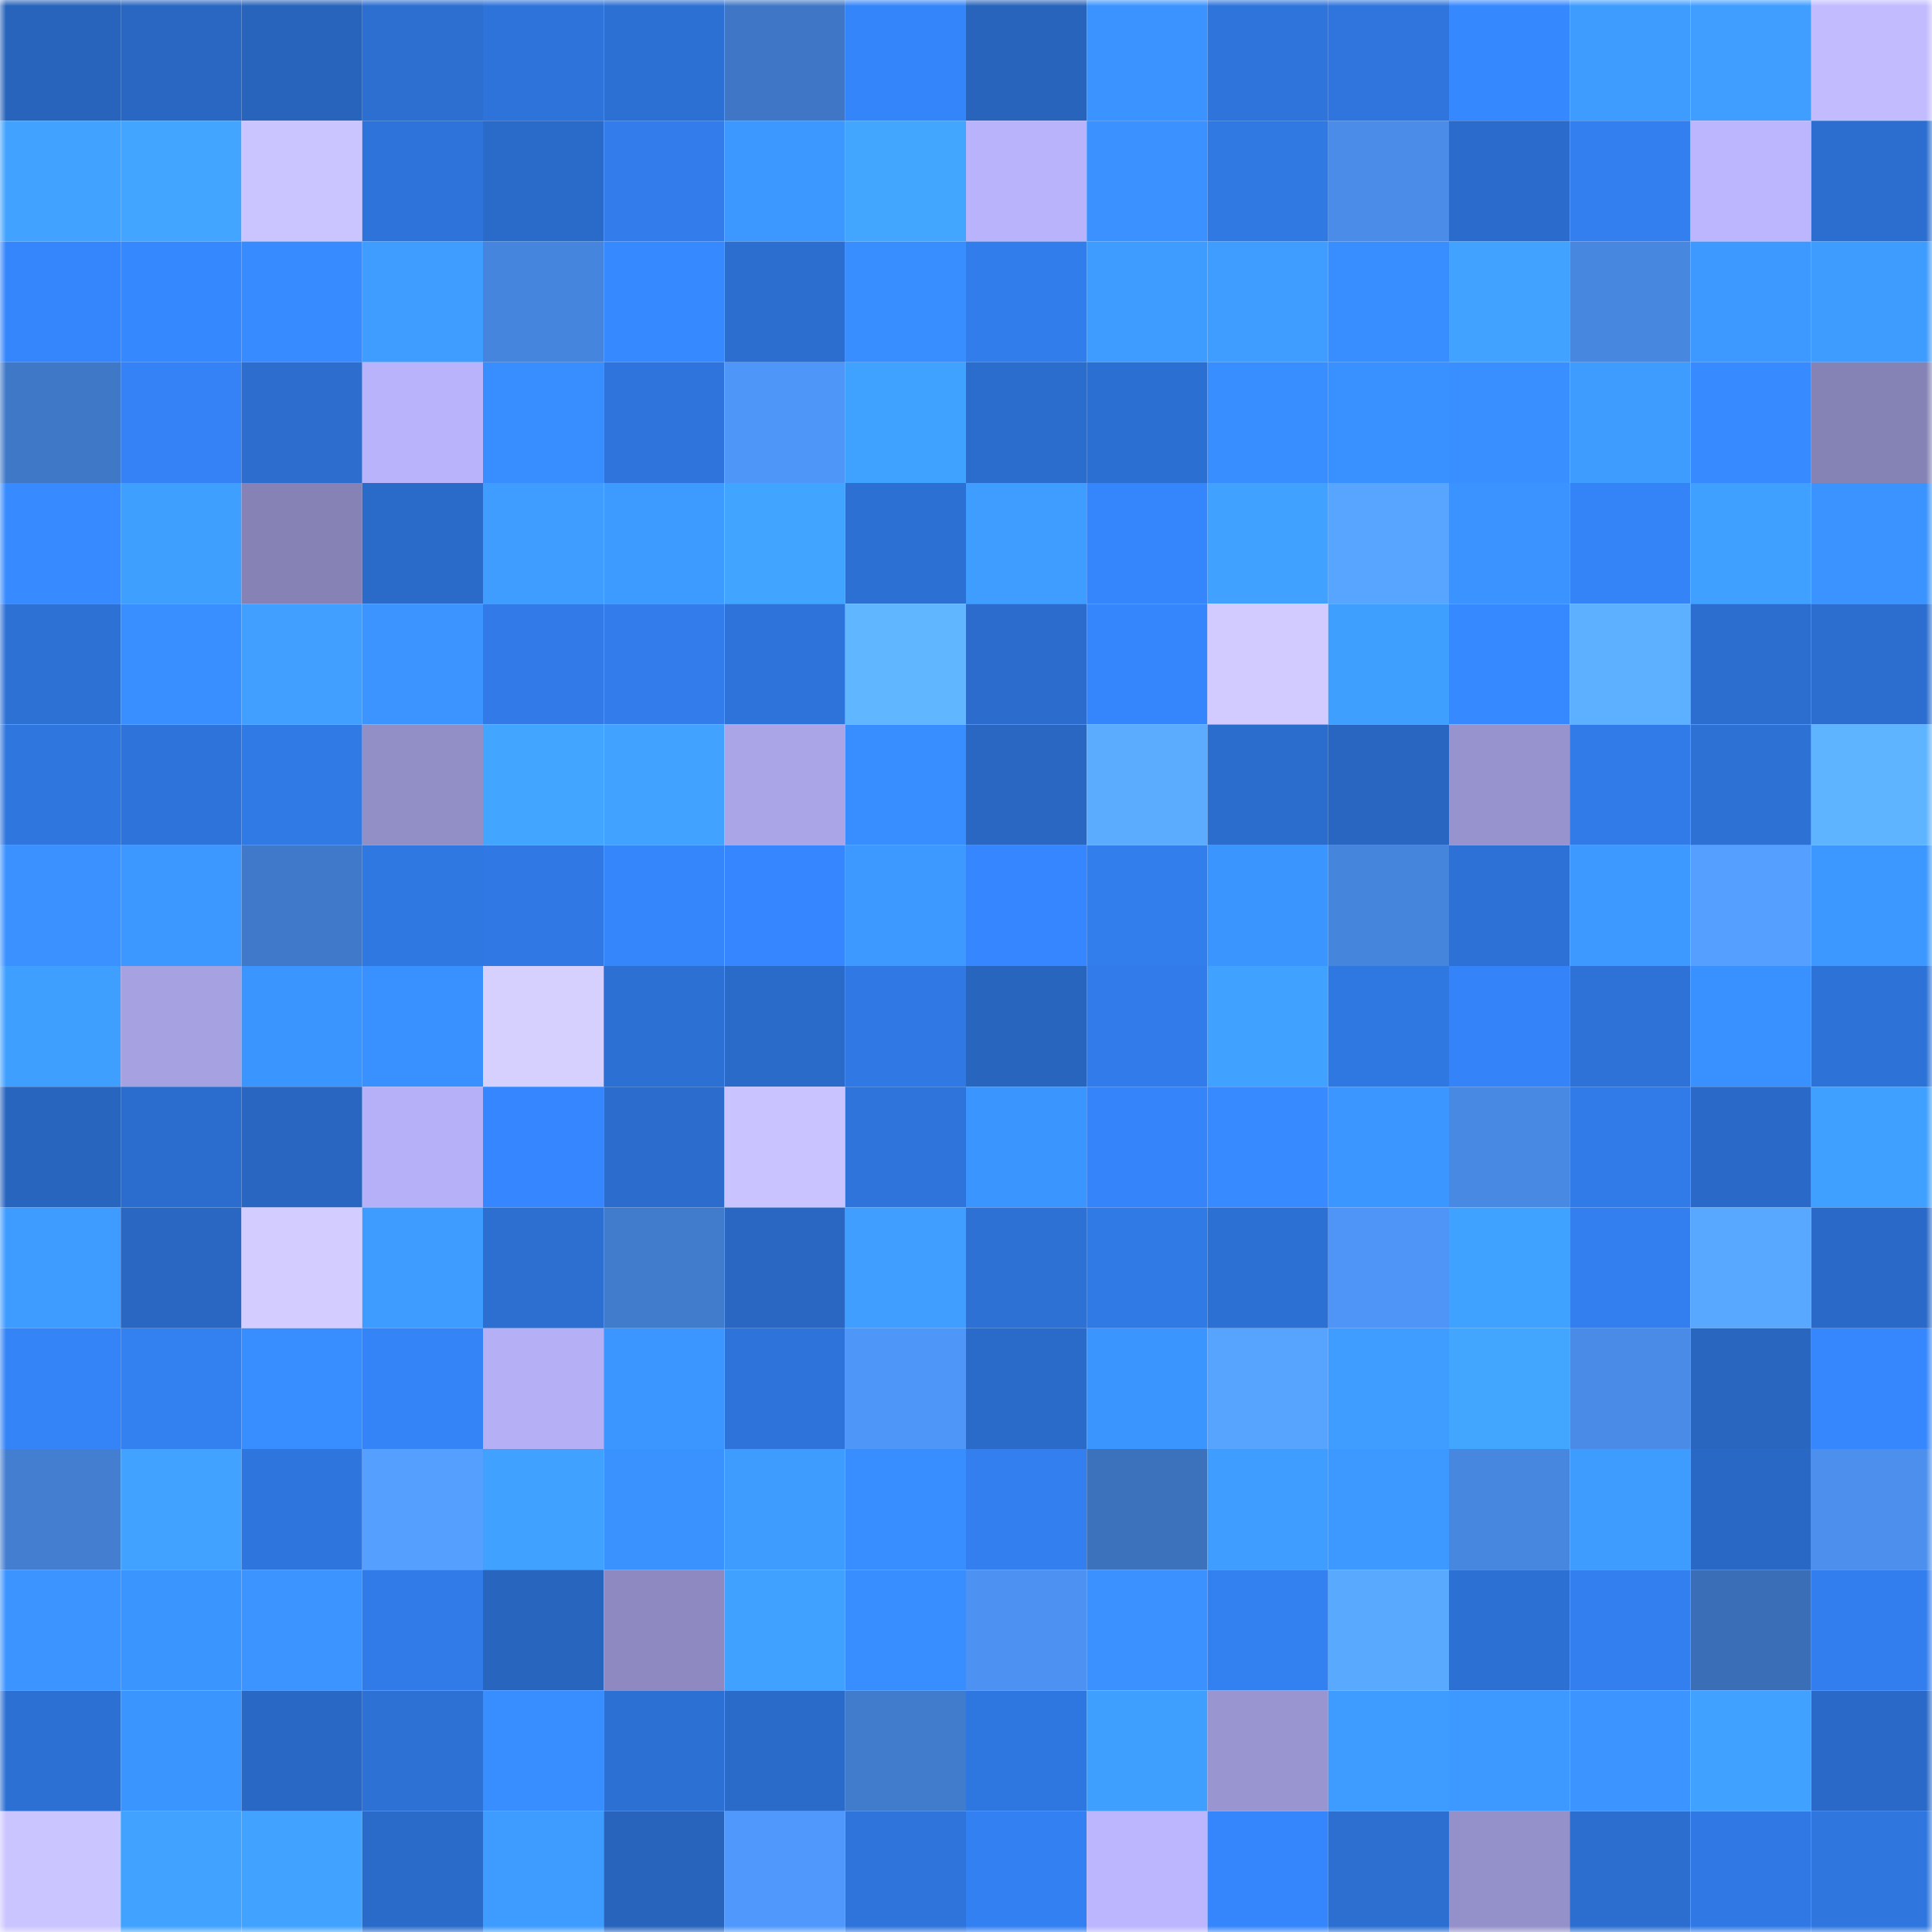 <svg viewBox="0 0 160 160" fill="none" role="img" xmlns="http://www.w3.org/2000/svg" width="240" height="240" name="basenames%2Cdugwer.base.eth"><mask id="1587446919" mask-type="alpha" maskUnits="userSpaceOnUse" x="0" y="0" width="160" height="160"><rect width="160" height="160" fill="#FFFFFF"></rect></mask><g mask="url(#1587446919)"><rect x="0" y="0" width="10" height="10" fill="#2864bc"></rect><rect x="10" y="0" width="10" height="10" fill="#2967c2"></rect><rect x="20" y="0" width="10" height="10" fill="#2864bc"></rect><rect x="30" y="0" width="10" height="10" fill="#2c6fd1"></rect><rect x="40" y="0" width="10" height="10" fill="#2e73da"></rect><rect x="50" y="0" width="10" height="10" fill="#2d70d4"></rect><rect x="60" y="0" width="10" height="10" fill="#3f77c6"></rect><rect x="70" y="0" width="10" height="10" fill="#3585fa"></rect><rect x="80" y="0" width="10" height="10" fill="#2864bc"></rect><rect x="90" y="0" width="10" height="10" fill="#3a93ff"></rect><rect x="100" y="0" width="10" height="10" fill="#2e74db"></rect><rect x="110" y="0" width="10" height="10" fill="#2f75dd"></rect><rect x="120" y="0" width="10" height="10" fill="#3688ff"></rect><rect x="130" y="0" width="10" height="10" fill="#3e9cff"></rect><rect x="140" y="0" width="10" height="10" fill="#3f9eff"></rect><rect x="150" y="0" width="10" height="10" fill="#c2bcff"></rect><rect x="0" y="10" width="10" height="10" fill="#41a3ff"></rect><rect x="10" y="10" width="10" height="10" fill="#42a5ff"></rect><rect x="20" y="10" width="10" height="10" fill="#cbc5ff"></rect><rect x="30" y="10" width="10" height="10" fill="#2e73d9"></rect><rect x="40" y="10" width="10" height="10" fill="#2a6ac8"></rect><rect x="50" y="10" width="10" height="10" fill="#327deb"></rect><rect x="60" y="10" width="10" height="10" fill="#3c97ff"></rect><rect x="70" y="10" width="10" height="10" fill="#42a6ff"></rect><rect x="80" y="10" width="10" height="10" fill="#b8b3fa"></rect><rect x="90" y="10" width="10" height="10" fill="#3a91ff"></rect><rect x="100" y="10" width="10" height="10" fill="#3078e2"></rect><rect x="110" y="10" width="10" height="10" fill="#4a8ce8"></rect><rect x="120" y="10" width="10" height="10" fill="#2b6bcb"></rect><rect x="130" y="10" width="10" height="10" fill="#337fef"></rect><rect x="140" y="10" width="10" height="10" fill="#bcb6ff"></rect><rect x="150" y="10" width="10" height="10" fill="#2c6ecf"></rect><rect x="0" y="20" width="10" height="10" fill="#3585fc"></rect><rect x="10" y="20" width="10" height="10" fill="#3688ff"></rect><rect x="20" y="20" width="10" height="10" fill="#378bff"></rect><rect x="30" y="20" width="10" height="10" fill="#3e9dff"></rect><rect x="40" y="20" width="10" height="10" fill="#4685dd"></rect><rect x="50" y="20" width="10" height="10" fill="#3789ff"></rect><rect x="60" y="20" width="10" height="10" fill="#2c6ecf"></rect><rect x="70" y="20" width="10" height="10" fill="#388dff"></rect><rect x="80" y="20" width="10" height="10" fill="#327dec"></rect><rect x="90" y="20" width="10" height="10" fill="#3e9bff"></rect><rect x="100" y="20" width="10" height="10" fill="#3f9dff"></rect><rect x="110" y="20" width="10" height="10" fill="#398eff"></rect><rect x="120" y="20" width="10" height="10" fill="#41a2ff"></rect><rect x="130" y="20" width="10" height="10" fill="#4787df"></rect><rect x="140" y="20" width="10" height="10" fill="#3d98ff"></rect><rect x="150" y="20" width="10" height="10" fill="#3e9cff"></rect><rect x="0" y="30" width="10" height="10" fill="#3f78c7"></rect><rect x="10" y="30" width="10" height="10" fill="#3482f5"></rect><rect x="20" y="30" width="10" height="10" fill="#2c6dce"></rect><rect x="30" y="30" width="10" height="10" fill="#b8b3fa"></rect><rect x="40" y="30" width="10" height="10" fill="#388dff"></rect><rect x="50" y="30" width="10" height="10" fill="#2e74dc"></rect><rect x="60" y="30" width="10" height="10" fill="#4f96f9"></rect><rect x="70" y="30" width="10" height="10" fill="#40a2ff"></rect><rect x="80" y="30" width="10" height="10" fill="#2b6dcd"></rect><rect x="90" y="30" width="10" height="10" fill="#2c6fd2"></rect><rect x="100" y="30" width="10" height="10" fill="#398eff"></rect><rect x="110" y="30" width="10" height="10" fill="#3990ff"></rect><rect x="120" y="30" width="10" height="10" fill="#398fff"></rect><rect x="130" y="30" width="10" height="10" fill="#3e9cff"></rect><rect x="140" y="30" width="10" height="10" fill="#378aff"></rect><rect x="150" y="30" width="10" height="10" fill="#8582b5"></rect><rect x="0" y="40" width="10" height="10" fill="#378aff"></rect><rect x="10" y="40" width="10" height="10" fill="#3f9fff"></rect><rect x="20" y="40" width="10" height="10" fill="#8682b6"></rect><rect x="30" y="40" width="10" height="10" fill="#2a6bc9"></rect><rect x="40" y="40" width="10" height="10" fill="#3e9dff"></rect><rect x="50" y="40" width="10" height="10" fill="#3d9aff"></rect><rect x="60" y="40" width="10" height="10" fill="#41a4ff"></rect><rect x="70" y="40" width="10" height="10" fill="#2d70d3"></rect><rect x="80" y="40" width="10" height="10" fill="#3f9dff"></rect><rect x="90" y="40" width="10" height="10" fill="#3586fd"></rect><rect x="100" y="40" width="10" height="10" fill="#40a1ff"></rect><rect x="110" y="40" width="10" height="10" fill="#57a5ff"></rect><rect x="120" y="40" width="10" height="10" fill="#3b93ff"></rect><rect x="130" y="40" width="10" height="10" fill="#3483f7"></rect><rect x="140" y="40" width="10" height="10" fill="#40a0ff"></rect><rect x="150" y="40" width="10" height="10" fill="#3b93ff"></rect><rect x="0" y="50" width="10" height="10" fill="#2d71d5"></rect><rect x="10" y="50" width="10" height="10" fill="#398fff"></rect><rect x="20" y="50" width="10" height="10" fill="#409fff"></rect><rect x="30" y="50" width="10" height="10" fill="#3b94ff"></rect><rect x="40" y="50" width="10" height="10" fill="#317ae7"></rect><rect x="50" y="50" width="10" height="10" fill="#327deb"></rect><rect x="60" y="50" width="10" height="10" fill="#2e73d9"></rect><rect x="70" y="50" width="10" height="10" fill="#60b6ff"></rect><rect x="80" y="50" width="10" height="10" fill="#2b6ccc"></rect><rect x="90" y="50" width="10" height="10" fill="#3586fd"></rect><rect x="100" y="50" width="10" height="10" fill="#d1cbff"></rect><rect x="110" y="50" width="10" height="10" fill="#3f9fff"></rect><rect x="120" y="50" width="10" height="10" fill="#3789ff"></rect><rect x="130" y="50" width="10" height="10" fill="#5db0ff"></rect><rect x="140" y="50" width="10" height="10" fill="#2c6ecf"></rect><rect x="150" y="50" width="10" height="10" fill="#2c6ecf"></rect><rect x="0" y="60" width="10" height="10" fill="#2f76de"></rect><rect x="10" y="60" width="10" height="10" fill="#2e73da"></rect><rect x="20" y="60" width="10" height="10" fill="#307ae6"></rect><rect x="30" y="60" width="10" height="10" fill="#928ec6"></rect><rect x="40" y="60" width="10" height="10" fill="#42a5ff"></rect><rect x="50" y="60" width="10" height="10" fill="#41a2ff"></rect><rect x="60" y="60" width="10" height="10" fill="#aaa5e7"></rect><rect x="70" y="60" width="10" height="10" fill="#388dff"></rect><rect x="80" y="60" width="10" height="10" fill="#2967c2"></rect><rect x="90" y="60" width="10" height="10" fill="#5bacff"></rect><rect x="100" y="60" width="10" height="10" fill="#2b6dcd"></rect><rect x="110" y="60" width="10" height="10" fill="#2966c1"></rect><rect x="120" y="60" width="10" height="10" fill="#9793ce"></rect><rect x="130" y="60" width="10" height="10" fill="#317be8"></rect><rect x="140" y="60" width="10" height="10" fill="#2d71d5"></rect><rect x="150" y="60" width="10" height="10" fill="#5fb4ff"></rect><rect x="0" y="70" width="10" height="10" fill="#3a91ff"></rect><rect x="10" y="70" width="10" height="10" fill="#3c97ff"></rect><rect x="20" y="70" width="10" height="10" fill="#4079c9"></rect><rect x="30" y="70" width="10" height="10" fill="#2f77e1"></rect><rect x="40" y="70" width="10" height="10" fill="#3079e5"></rect><rect x="50" y="70" width="10" height="10" fill="#3585fb"></rect><rect x="60" y="70" width="10" height="10" fill="#3687ff"></rect><rect x="70" y="70" width="10" height="10" fill="#3d99ff"></rect><rect x="80" y="70" width="10" height="10" fill="#3687ff"></rect><rect x="90" y="70" width="10" height="10" fill="#327eed"></rect><rect x="100" y="70" width="10" height="10" fill="#3b95ff"></rect><rect x="110" y="70" width="10" height="10" fill="#4685dc"></rect><rect x="120" y="70" width="10" height="10" fill="#2d71d6"></rect><rect x="130" y="70" width="10" height="10" fill="#3d98ff"></rect><rect x="140" y="70" width="10" height="10" fill="#549fff"></rect><rect x="150" y="70" width="10" height="10" fill="#3c97ff"></rect><rect x="0" y="80" width="10" height="10" fill="#3f9fff"></rect><rect x="10" y="80" width="10" height="10" fill="#a6a1e1"></rect><rect x="20" y="80" width="10" height="10" fill="#3b95ff"></rect><rect x="30" y="80" width="10" height="10" fill="#3990ff"></rect><rect x="40" y="80" width="10" height="10" fill="#d6d0ff"></rect><rect x="50" y="80" width="10" height="10" fill="#2d70d4"></rect><rect x="60" y="80" width="10" height="10" fill="#2a6ac9"></rect><rect x="70" y="80" width="10" height="10" fill="#3078e3"></rect><rect x="80" y="80" width="10" height="10" fill="#2865be"></rect><rect x="90" y="80" width="10" height="10" fill="#317cea"></rect><rect x="100" y="80" width="10" height="10" fill="#40a1ff"></rect><rect x="110" y="80" width="10" height="10" fill="#2f77e1"></rect><rect x="120" y="80" width="10" height="10" fill="#3483f8"></rect><rect x="130" y="80" width="10" height="10" fill="#2e72d8"></rect><rect x="140" y="80" width="10" height="10" fill="#3990ff"></rect><rect x="150" y="80" width="10" height="10" fill="#2d72d7"></rect><rect x="0" y="90" width="10" height="10" fill="#2865bf"></rect><rect x="10" y="90" width="10" height="10" fill="#2b6dce"></rect><rect x="20" y="90" width="10" height="10" fill="#2966c1"></rect><rect x="30" y="90" width="10" height="10" fill="#b5b0f7"></rect><rect x="40" y="90" width="10" height="10" fill="#3687ff"></rect><rect x="50" y="90" width="10" height="10" fill="#2b6ccc"></rect><rect x="60" y="90" width="10" height="10" fill="#c9c3ff"></rect><rect x="70" y="90" width="10" height="10" fill="#2e74db"></rect><rect x="80" y="90" width="10" height="10" fill="#3b95ff"></rect><rect x="90" y="90" width="10" height="10" fill="#3584f9"></rect><rect x="100" y="90" width="10" height="10" fill="#378aff"></rect><rect x="110" y="90" width="10" height="10" fill="#3c96ff"></rect><rect x="120" y="90" width="10" height="10" fill="#4889e3"></rect><rect x="130" y="90" width="10" height="10" fill="#317be8"></rect><rect x="140" y="90" width="10" height="10" fill="#2a69c7"></rect><rect x="150" y="90" width="10" height="10" fill="#40a0ff"></rect><rect x="0" y="100" width="10" height="10" fill="#3e9bff"></rect><rect x="10" y="100" width="10" height="10" fill="#2967c2"></rect><rect x="20" y="100" width="10" height="10" fill="#d2ccff"></rect><rect x="30" y="100" width="10" height="10" fill="#3e9bff"></rect><rect x="40" y="100" width="10" height="10" fill="#2c6fd1"></rect><rect x="50" y="100" width="10" height="10" fill="#417bcc"></rect><rect x="60" y="100" width="10" height="10" fill="#2967c3"></rect><rect x="70" y="100" width="10" height="10" fill="#3f9eff"></rect><rect x="80" y="100" width="10" height="10" fill="#2d71d5"></rect><rect x="90" y="100" width="10" height="10" fill="#307ae6"></rect><rect x="100" y="100" width="10" height="10" fill="#2d70d3"></rect><rect x="110" y="100" width="10" height="10" fill="#4f95f7"></rect><rect x="120" y="100" width="10" height="10" fill="#40a2ff"></rect><rect x="130" y="100" width="10" height="10" fill="#337fef"></rect><rect x="140" y="100" width="10" height="10" fill="#59a8ff"></rect><rect x="150" y="100" width="10" height="10" fill="#2a69c7"></rect><rect x="0" y="110" width="10" height="10" fill="#3483f7"></rect><rect x="10" y="110" width="10" height="10" fill="#3380f1"></rect><rect x="20" y="110" width="10" height="10" fill="#388dff"></rect><rect x="30" y="110" width="10" height="10" fill="#3484f8"></rect><rect x="40" y="110" width="10" height="10" fill="#b5b0f6"></rect><rect x="50" y="110" width="10" height="10" fill="#3c96ff"></rect><rect x="60" y="110" width="10" height="10" fill="#2e73da"></rect><rect x="70" y="110" width="10" height="10" fill="#4f96f9"></rect><rect x="80" y="110" width="10" height="10" fill="#2a6ac8"></rect><rect x="90" y="110" width="10" height="10" fill="#3b95ff"></rect><rect x="100" y="110" width="10" height="10" fill="#57a4ff"></rect><rect x="110" y="110" width="10" height="10" fill="#3e9dff"></rect><rect x="120" y="110" width="10" height="10" fill="#42a6ff"></rect><rect x="130" y="110" width="10" height="10" fill="#498be7"></rect><rect x="140" y="110" width="10" height="10" fill="#2866c0"></rect><rect x="150" y="110" width="10" height="10" fill="#3687fe"></rect><rect x="0" y="120" width="10" height="10" fill="#437ed1"></rect><rect x="10" y="120" width="10" height="10" fill="#41a3ff"></rect><rect x="20" y="120" width="10" height="10" fill="#2f75de"></rect><rect x="30" y="120" width="10" height="10" fill="#55a0ff"></rect><rect x="40" y="120" width="10" height="10" fill="#40a1ff"></rect><rect x="50" y="120" width="10" height="10" fill="#3a92ff"></rect><rect x="60" y="120" width="10" height="10" fill="#3e9cff"></rect><rect x="70" y="120" width="10" height="10" fill="#388dff"></rect><rect x="80" y="120" width="10" height="10" fill="#337ff0"></rect><rect x="90" y="120" width="10" height="10" fill="#3c71bb"></rect><rect x="100" y="120" width="10" height="10" fill="#3e9dff"></rect><rect x="110" y="120" width="10" height="10" fill="#3d98ff"></rect><rect x="120" y="120" width="10" height="10" fill="#4787df"></rect><rect x="130" y="120" width="10" height="10" fill="#3e9cff"></rect><rect x="140" y="120" width="10" height="10" fill="#2968c4"></rect><rect x="150" y="120" width="10" height="10" fill="#4c8fed"></rect><rect x="0" y="130" width="10" height="10" fill="#3b94ff"></rect><rect x="10" y="130" width="10" height="10" fill="#3b95ff"></rect><rect x="20" y="130" width="10" height="10" fill="#3b94ff"></rect><rect x="30" y="130" width="10" height="10" fill="#317be9"></rect><rect x="40" y="130" width="10" height="10" fill="#2865be"></rect><rect x="50" y="130" width="10" height="10" fill="#8e8ac1"></rect><rect x="60" y="130" width="10" height="10" fill="#40a1ff"></rect><rect x="70" y="130" width="10" height="10" fill="#388dff"></rect><rect x="80" y="130" width="10" height="10" fill="#4d92f2"></rect><rect x="90" y="130" width="10" height="10" fill="#3a91ff"></rect><rect x="100" y="130" width="10" height="10" fill="#3380f1"></rect><rect x="110" y="130" width="10" height="10" fill="#59aaff"></rect><rect x="120" y="130" width="10" height="10" fill="#2d70d3"></rect><rect x="130" y="130" width="10" height="10" fill="#337fef"></rect><rect x="140" y="130" width="10" height="10" fill="#3a6eb7"></rect><rect x="150" y="130" width="10" height="10" fill="#327eee"></rect><rect x="0" y="140" width="10" height="10" fill="#2d70d4"></rect><rect x="10" y="140" width="10" height="10" fill="#3b95ff"></rect><rect x="20" y="140" width="10" height="10" fill="#2a68c5"></rect><rect x="30" y="140" width="10" height="10" fill="#2d71d5"></rect><rect x="40" y="140" width="10" height="10" fill="#398eff"></rect><rect x="50" y="140" width="10" height="10" fill="#2d70d4"></rect><rect x="60" y="140" width="10" height="10" fill="#2a6ac8"></rect><rect x="70" y="140" width="10" height="10" fill="#417bcb"></rect><rect x="80" y="140" width="10" height="10" fill="#2f77e0"></rect><rect x="90" y="140" width="10" height="10" fill="#3f9fff"></rect><rect x="100" y="140" width="10" height="10" fill="#9995d0"></rect><rect x="110" y="140" width="10" height="10" fill="#3e9bff"></rect><rect x="120" y="140" width="10" height="10" fill="#3d98ff"></rect><rect x="130" y="140" width="10" height="10" fill="#3b94ff"></rect><rect x="140" y="140" width="10" height="10" fill="#40a1ff"></rect><rect x="150" y="140" width="10" height="10" fill="#2a69c7"></rect><rect x="0" y="150" width="10" height="10" fill="#cbc5ff"></rect><rect x="10" y="150" width="10" height="10" fill="#41a3ff"></rect><rect x="20" y="150" width="10" height="10" fill="#41a3ff"></rect><rect x="30" y="150" width="10" height="10" fill="#2a6bc9"></rect><rect x="40" y="150" width="10" height="10" fill="#3e9bff"></rect><rect x="50" y="150" width="10" height="10" fill="#2864bc"></rect><rect x="60" y="150" width="10" height="10" fill="#5098fc"></rect><rect x="70" y="150" width="10" height="10" fill="#2e74db"></rect><rect x="80" y="150" width="10" height="10" fill="#3380f2"></rect><rect x="90" y="150" width="10" height="10" fill="#bcb6ff"></rect><rect x="100" y="150" width="10" height="10" fill="#3586fd"></rect><rect x="110" y="150" width="10" height="10" fill="#2c6fd1"></rect><rect x="120" y="150" width="10" height="10" fill="#9490ca"></rect><rect x="130" y="150" width="10" height="10" fill="#2c6ed0"></rect><rect x="140" y="150" width="10" height="10" fill="#3079e4"></rect><rect x="150" y="150" width="10" height="10" fill="#2f76df"></rect></g></svg>